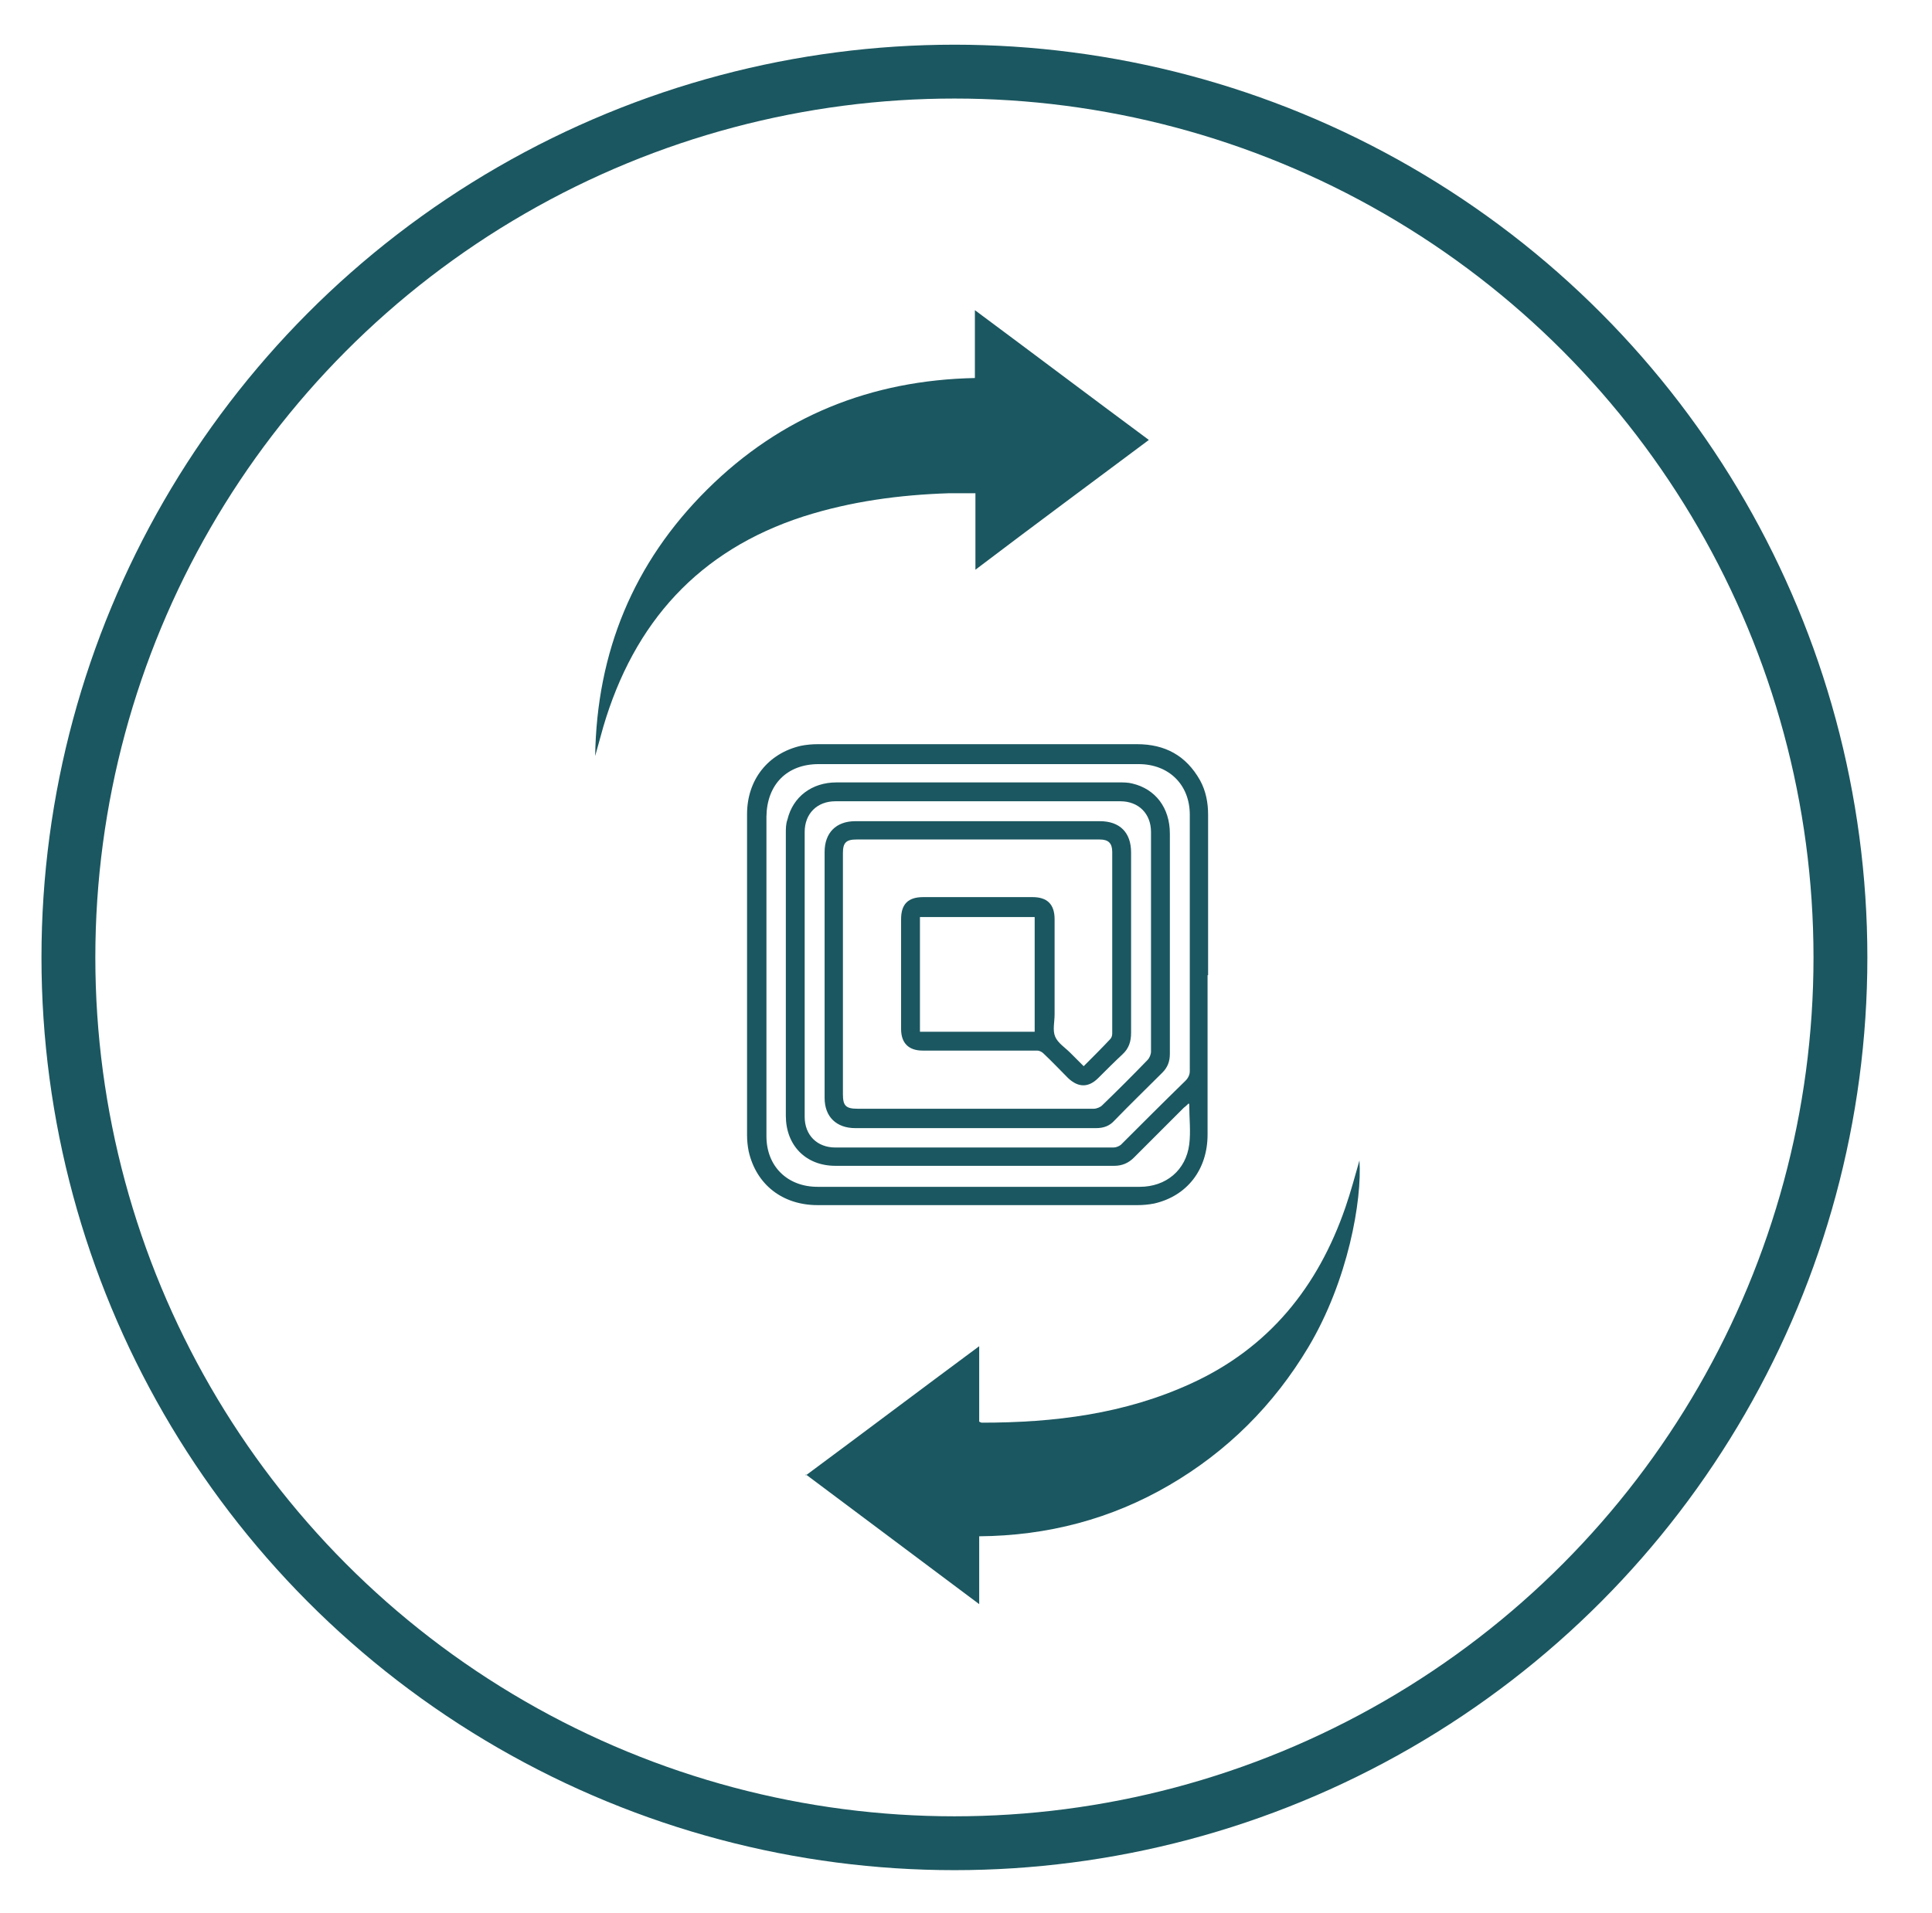 <?xml version="1.0" encoding="UTF-8"?>
<svg id="Vrstva_1" xmlns="http://www.w3.org/2000/svg" version="1.1" viewBox="0 0 35.87 35.52">
  <!-- Generator: Adobe Illustrator 29.2.1, SVG Export Plug-In . SVG Version: 2.1.0 Build 116)  -->
  <defs>
    <style>
      .st0 {
        fill: #1b5760;
      }

      .st1 {
        fill: none;
        stroke: #1b5760;
        stroke-miterlimit: 10;
      }
    </style>
  </defs>
  <circle class="st1" cx="17.72" cy="17.78" r="16.45"/>
  <path class="st0" d="M22.42,18.11c0,.99,0,1.97,0,2.96,0,.65-.38,1.14-.99,1.28-.1.02-.21.03-.31.03-1.98,0-3.96,0-5.94,0-.65,0-1.14-.38-1.28-1-.02-.1-.03-.2-.03-.3,0-1.99,0-3.98,0-5.96,0-.64.39-1.13,1-1.27.1-.02.21-.03.31-.03,1.98,0,3.96,0,5.93,0,.52,0,.91.21,1.17.67.11.2.15.42.15.64,0,.99,0,1.98,0,2.98ZM22.07,20.49s-.06.06-.09.08c-.31.31-.62.62-.93.93-.1.1-.22.15-.36.15-1.73,0-3.45,0-5.18,0-.55,0-.92-.38-.92-.93,0-1.75,0-3.5,0-5.25,0-.08,0-.17.03-.25.1-.42.45-.69.91-.69,1.75,0,3.5,0,5.25,0,.08,0,.16,0,.24.02.43.1.7.45.7.93,0,1.36,0,2.72,0,4.09,0,.14-.04.25-.14.35-.3.3-.6.59-.89.89-.09.1-.2.14-.34.14-1.49,0-2.98,0-4.47,0-.35,0-.57-.21-.57-.56,0-1.52,0-3.04,0-4.57,0-.35.21-.57.57-.57,1.51,0,3.03,0,4.54,0,.37,0,.58.21.58.58,0,.39,0,.79,0,1.18,0,.72,0,1.45,0,2.17,0,.16-.04.29-.16.4-.15.14-.3.29-.45.44-.18.18-.37.18-.56,0-.15-.15-.3-.31-.46-.46-.03-.03-.08-.05-.11-.05-.71,0-1.42,0-2.13,0-.26,0-.4-.14-.4-.4,0-.68,0-1.36,0-2.04,0-.28.13-.41.41-.41.68,0,1.35,0,2.03,0,.27,0,.41.13.41.41,0,.59,0,1.18,0,1.77,0,.14-.04.29.01.41.05.12.18.2.28.3.08.08.16.16.25.25.17-.17.34-.34.49-.5.03-.03.04-.07.04-.11,0-1.12,0-2.25,0-3.37,0-.16-.07-.23-.23-.23-1.51,0-3.02,0-4.52,0-.19,0-.25.06-.25.25,0,1.49,0,2.99,0,4.48,0,.21.05.27.27.27,1.46,0,2.93,0,4.39,0,.05,0,.12-.03.15-.06.29-.28.57-.56.85-.85.03-.03.06-.1.06-.15,0-1.36,0-2.72,0-4.08,0-.34-.23-.57-.57-.57-1.76,0-3.52,0-5.29,0-.34,0-.57.23-.57.57,0,1.76,0,3.52,0,5.29,0,.34.23.57.57.57,1.72,0,3.44,0,5.16,0,.05,0,.1-.02.14-.05.4-.4.8-.8,1.2-1.19.05-.05.08-.11.08-.18,0-1.59,0-3.18,0-4.76,0-.56-.39-.94-.95-.94-1.98,0-3.96,0-5.94,0-.59,0-.96.38-.97.97,0,1.98,0,3.96,0,5.94,0,.56.39.94.95.94.44,0,.88,0,1.32,0,1.55,0,3.11,0,4.66,0,.49,0,.86-.31.92-.79.03-.24,0-.48,0-.74ZM17.08,19.16h2.13v-2.13h-2.13v2.13Z"/>
  <path class="st0" d="M11.05,14.04c.03-1.93.71-3.59,2.08-4.95,1.37-1.36,3.04-2.03,4.97-2.07v-1.26c1.09.81,2.15,1.61,3.23,2.41-1.07.8-2.14,1.59-3.22,2.41v-1.42c-.18,0-.34,0-.5,0-.91.03-1.81.15-2.69.43-1.95.63-3.15,1.97-3.72,3.91-.05.18-.1.36-.15.54Z"/>
  <path class="st0" d="M14.96,27.4c1.08-.8,2.14-1.6,3.22-2.4v1.4s.03.02.05.02c1.34,0,2.65-.16,3.89-.73,1.44-.66,2.35-1.79,2.86-3.27.1-.29.18-.59.26-.87.05.74-.21,2.23-.95,3.47-.64,1.07-1.5,1.93-2.58,2.56-1.08.63-2.26.94-3.53.95v1.26c-1.08-.81-2.14-1.6-3.22-2.41Z"/>
</svg>